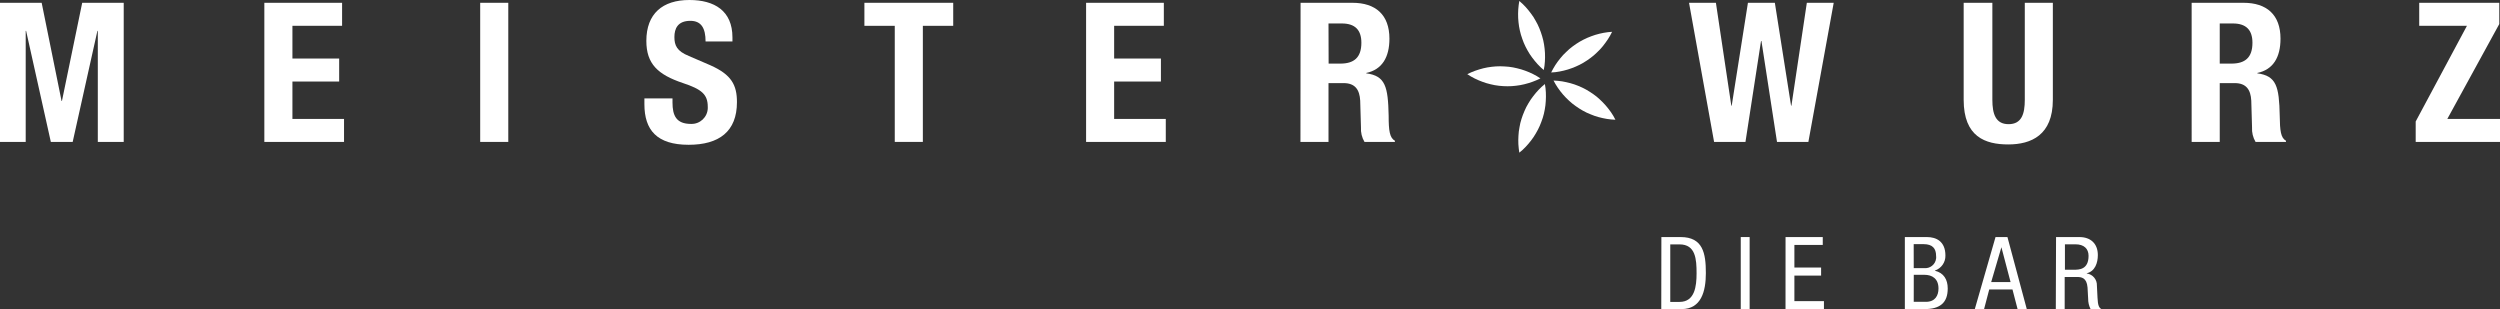 <?xml version="1.0" encoding="utf-8"?>
<!-- Generator: Adobe Illustrator 16.0.0, SVG Export Plug-In . SVG Version: 6.00 Build 0)  -->
<!DOCTYPE svg PUBLIC "-//W3C//DTD SVG 1.1//EN" "http://www.w3.org/Graphics/SVG/1.1/DTD/svg11.dtd">
<svg version="1.1" id="Ebene_1" xmlns="http://www.w3.org/2000/svg" xmlns:xlink="http://www.w3.org/1999/xlink" x="0px" y="0px"
	 width="476.563px" height="58.944px" viewBox="72.845 389.602 476.563 58.944"
	 enable-background="new 72.845 389.602 476.563 58.944" xml:space="preserve">
<rect x="72.845" y="389.602" width="476.563" height="58.944" fill="#333333" stroke="none"/>
<path fill="#FFFFFF" d="M72.845,390.135h7.943l3.794,18.724h0.07l3.863-18.724h7.913v26.521H91.49v-21.173h-0.077L86.7,416.655
	h-4.165l-4.714-21.173h-0.077v21.173h-4.899V390.135z"/>
<path fill="#FFFFFF" d="M138.056,390.135v4.389h-9.467v6.236h8.91v4.382h-8.91v7.132h9.837v4.382h-15.191v-26.521H138.056z"/>
<path fill="#FFFFFF" d="M164.382,416.655v-26.521h5.355v26.521H164.382z"/>
<path fill="#FFFFFF" d="M201.04,408.363v0.773c0,2.488,0.703,4.088,3.531,4.088c1.706,0.058,3.137-1.277,3.195-2.984
	c0.003-0.095,0.002-0.189-0.004-0.285c0-2.379-1.189-3.346-4.752-4.527c-4.76-1.6-6.955-3.641-6.955-8.029
	c0-5.192,3.092-7.796,8.207-7.796c4.752,0,8.206,2.04,8.206,7.132v0.772h-5.123c0-2.527-0.819-3.933-2.897-3.933
	c-2.411,0-3.045,1.483-3.045,3.09c0,1.607,0.479,2.682,2.751,3.609l4.118,1.777c4.011,1.785,5.054,3.755,5.054,7.023
	c0,5.61-3.415,8.129-9.211,8.129c-6.058,0-8.43-2.82-8.43-7.727v-1.113H201.04z"/>
<path fill="#FFFFFF" d="M254.552,390.135v4.389h-5.788v22.13h-5.354v-22.13h-5.788v-4.389H254.552z"/>
<path fill="#FFFFFF" d="M294.702,390.135v4.389h-9.474v6.236h8.918v4.382h-8.918v7.132h9.845v4.382h-15.191v-26.521H294.702z"/>
<path fill="#FFFFFF" d="M320.767,390.135h9.883c4.42,0,7.055,2.272,7.055,6.839c0,3.563-1.414,5.903-4.42,6.537v0.069
	c3.64,0.487,4.157,2.488,4.273,8.099c0,2.82,0.186,4.196,1.19,4.752v0.225h-5.796c-0.498-0.839-0.731-1.809-0.672-2.782
	l-0.147-5.092c-0.115-2.079-0.966-3.338-3.16-3.338h-2.882v11.212h-5.348L320.767,390.135z M326.114,401.727h2.233
	c2.558,0,4.011-1.113,4.011-3.973c0-2.457-1.229-3.678-3.717-3.678h-2.55L326.114,401.727z"/>
<path fill="#FFFFFF" d="M394.817,390.135h5.124l2.936,19.612h0.077l3.092-19.612h5.131l3.091,19.612h0.069l2.937-19.612h5.123
	l-4.83,26.521h-5.98l-2.968-19.241h-0.077l-2.967,19.241h-5.981L394.817,390.135z"/>
<path fill="#FFFFFF" d="M452.64,390.135v18.5c0,2.635,0.596,4.636,3.091,4.636c2.496,0,3.092-1.971,3.092-4.636v-18.5h5.347v18.5
	c0,6.723-4.126,8.5-8.5,8.5c-4.373,0-8.5-1.445-8.5-8.5v-18.5H452.64z"/>
<path fill="#FFFFFF" d="M490.627,390.135h9.884c4.42,0,7.055,2.272,7.055,6.839c0,3.563-1.406,5.903-4.42,6.537v0.069
	c3.64,0.487,4.165,2.488,4.273,8.099c0.038,2.82,0.186,4.196,1.189,4.752v0.225h-5.795c-0.498-0.839-0.732-1.809-0.673-2.782
	l-0.146-5.092c-0.108-2.079-0.966-3.338-3.152-3.338h-2.859v11.212h-5.355V390.135z M495.983,401.727h2.226
	c2.565,0,4.01-1.113,4.01-3.973c0-2.457-1.229-3.678-3.717-3.678h-2.519V401.727z"/>
<path fill="#FFFFFF" d="M533.336,412.76l9.768-18.236h-9.096v-4.389h15.262v4.049l-9.906,18.089h10.045v4.382h-16.072V412.76z"/>
<path fill="#FFFFFF" d="M389.547,434.791h3.67c4.25,0,4.807,3.091,4.807,6.861c0,3.462-0.865,6.87-4.637,6.87h-3.863
	L389.547,434.791z M391.24,447.154h1.77c2.921,0,3.245-3.006,3.245-5.463c0-2.658-0.17-5.502-3.245-5.502h-1.77V447.154z"/>
<path fill="#FFFFFF" d="M404.677,434.791h1.692v13.755h-1.692V434.791z"/>
<path fill="#FFFFFF" d="M413.216,434.791h7.093v1.499h-5.408v4.304h5.092v1.546h-5.092V447h5.633v1.546h-7.325L413.216,434.791z"/>
<path fill="#FFFFFF" d="M435.957,434.791h4.211c1.793,0,3.523,0.842,3.523,3.516c0.034,1.291-0.777,2.454-2.001,2.867v0.038
	c1.692,0.402,2.441,1.692,2.441,3.385c0,2.79-1.545,3.926-4.442,3.926h-3.732V434.791z M437.65,440.71h1.947
	c1.144,0.136,2.182-0.681,2.317-1.825c0.02-0.164,0.02-0.329,0-0.493c0-1.437-0.695-2.248-2.364-2.248h-1.908L437.65,440.71z
	 M437.65,447.139h2.317c1.785,0,2.403-1.213,2.403-2.542c0-1.886-1.213-2.611-2.688-2.611h-2.024L437.65,447.139z"/>
<path fill="#FFFFFF" d="M453.242,434.791h2.272l3.693,13.755h-1.754l-0.981-3.771h-4.428l-0.989,3.771h-1.77L453.242,434.791z
	 M452.416,443.368h3.693l-1.746-6.638l0,0L452.416,443.368z"/>
<path fill="#FFFFFF" d="M464.78,434.791h4.443c2.171,0,3.523,1.268,3.523,3.438c0,1.468-0.525,3.091-2.117,3.462v0.039
	c1.147,0.158,1.986,1.161,1.939,2.317l0.116,2.318c0.062,1.546,0.324,1.909,0.734,2.156h-2.056
	c-0.313-0.615-0.472-1.296-0.464-1.986l-0.116-2.133c-0.154-1.885-1.174-2.001-2.04-2.001h-2.317v6.144h-1.692L464.78,434.791z
	 M466.472,441.02h1.677c0.997,0,2.828,0,2.828-2.65c0-1.368-0.889-2.195-2.48-2.195h-2.024V441.02z"/>
<polygon fill="#FFFFFF" points="368.536,403.418 369.348,403.356 370.152,403.232 370.94,403.063 371.736,402.846 372.5,402.584 
	373.25,402.282 373.992,401.935 374.696,401.549 375.383,401.115 376.047,400.645 376.689,400.135 377.283,399.586 377.856,399.014 
	378.389,398.403 378.883,397.754 379.347,397.09 379.772,396.394 380.151,395.668 379.339,395.737 378.528,395.861 377.74,396.031 
	376.951,396.247 376.187,396.51 375.429,396.812 374.696,397.159 373.985,397.545 373.296,397.979 372.632,398.449 371.99,398.959 
	371.404,399.508 370.823,400.08 370.298,400.69 369.796,401.332 369.332,402.004 368.915,402.699 "/>
<polygon fill="#FFFFFF" points="352.549,403.742 353.237,404.176 353.955,404.563 354.69,404.902 355.454,405.203 356.211,405.458 
	357,405.667 357.795,405.837 358.599,405.953 359.41,406.022 360.222,406.045 361.033,406.022 361.837,405.945 362.641,405.829 
	363.437,405.659 364.225,405.443 364.997,405.188 365.755,404.887 366.489,404.539 365.793,404.105 365.082,403.72 364.348,403.379 
	363.583,403.078 362.819,402.823 362.031,402.615 361.235,402.444 360.439,402.328 359.627,402.267 358.816,402.236 357.996,402.26 
	357.193,402.336 356.389,402.452 355.593,402.622 354.813,402.839 354.04,403.094 353.282,403.395 "/>
<polygon fill="#FFFFFF" points="362.463,418.703 363.089,418.178 363.668,417.605 364.209,417.003 364.727,416.361 365.191,415.713 
	365.623,415.017 366.018,414.306 366.365,413.58 366.666,412.822 366.937,412.05 367.154,411.27 367.316,410.48 367.44,409.678 
	367.509,408.865 367.539,408.055 367.525,407.243 367.462,406.424 367.339,405.621 366.721,406.154 366.141,406.726 365.6,407.328 
	365.09,407.97 364.618,408.619 364.186,409.314 363.792,410.018 363.452,410.752 363.143,411.509 362.88,412.273 362.656,413.063 
	362.501,413.857 362.37,414.654 362.301,415.465 362.27,416.276 362.285,417.088 362.355,417.906 "/>
<polygon fill="#FFFFFF" points="380.784,412.428 380.398,411.709 379.957,411.021 379.479,410.373 378.96,409.739 378.412,409.145 
	377.832,408.58 377.222,408.039 376.573,407.553 375.901,407.104 375.198,406.68 374.479,406.309 373.737,405.983 372.98,405.697 
	372.199,405.458 371.411,405.266 370.615,405.11 369.804,405.01 368.985,404.956 369.379,405.667 369.82,406.354 370.298,407.012 
	370.816,407.645 371.365,408.24 371.952,408.805 372.563,409.338 373.211,409.824 373.884,410.28 374.579,410.697 375.306,411.076 
	376.047,411.393 376.805,411.687 377.577,411.926 378.365,412.119 379.169,412.273 379.981,412.374 "/>
<polygon fill="#FFFFFF" points="367.122,402.955 367.262,402.15 367.339,401.34 367.369,400.536 367.355,399.717 367.292,398.913 
	367.184,398.102 367.03,397.306 366.822,396.525 366.573,395.753 366.281,394.988 365.948,394.246 365.562,393.535 365.152,392.839 
	364.681,392.175 364.186,391.534 363.653,390.916 363.081,390.336 362.463,389.787 362.339,390.599 362.262,391.41 362.231,392.214 
	362.246,393.033 362.309,393.836 362.416,394.648 362.572,395.444 362.772,396.224 363.027,396.997 363.313,397.762 
	363.653,398.504 364.031,399.215 364.448,399.91 364.912,400.574 365.414,401.216 365.948,401.834 366.52,402.414 "/>
</svg>
